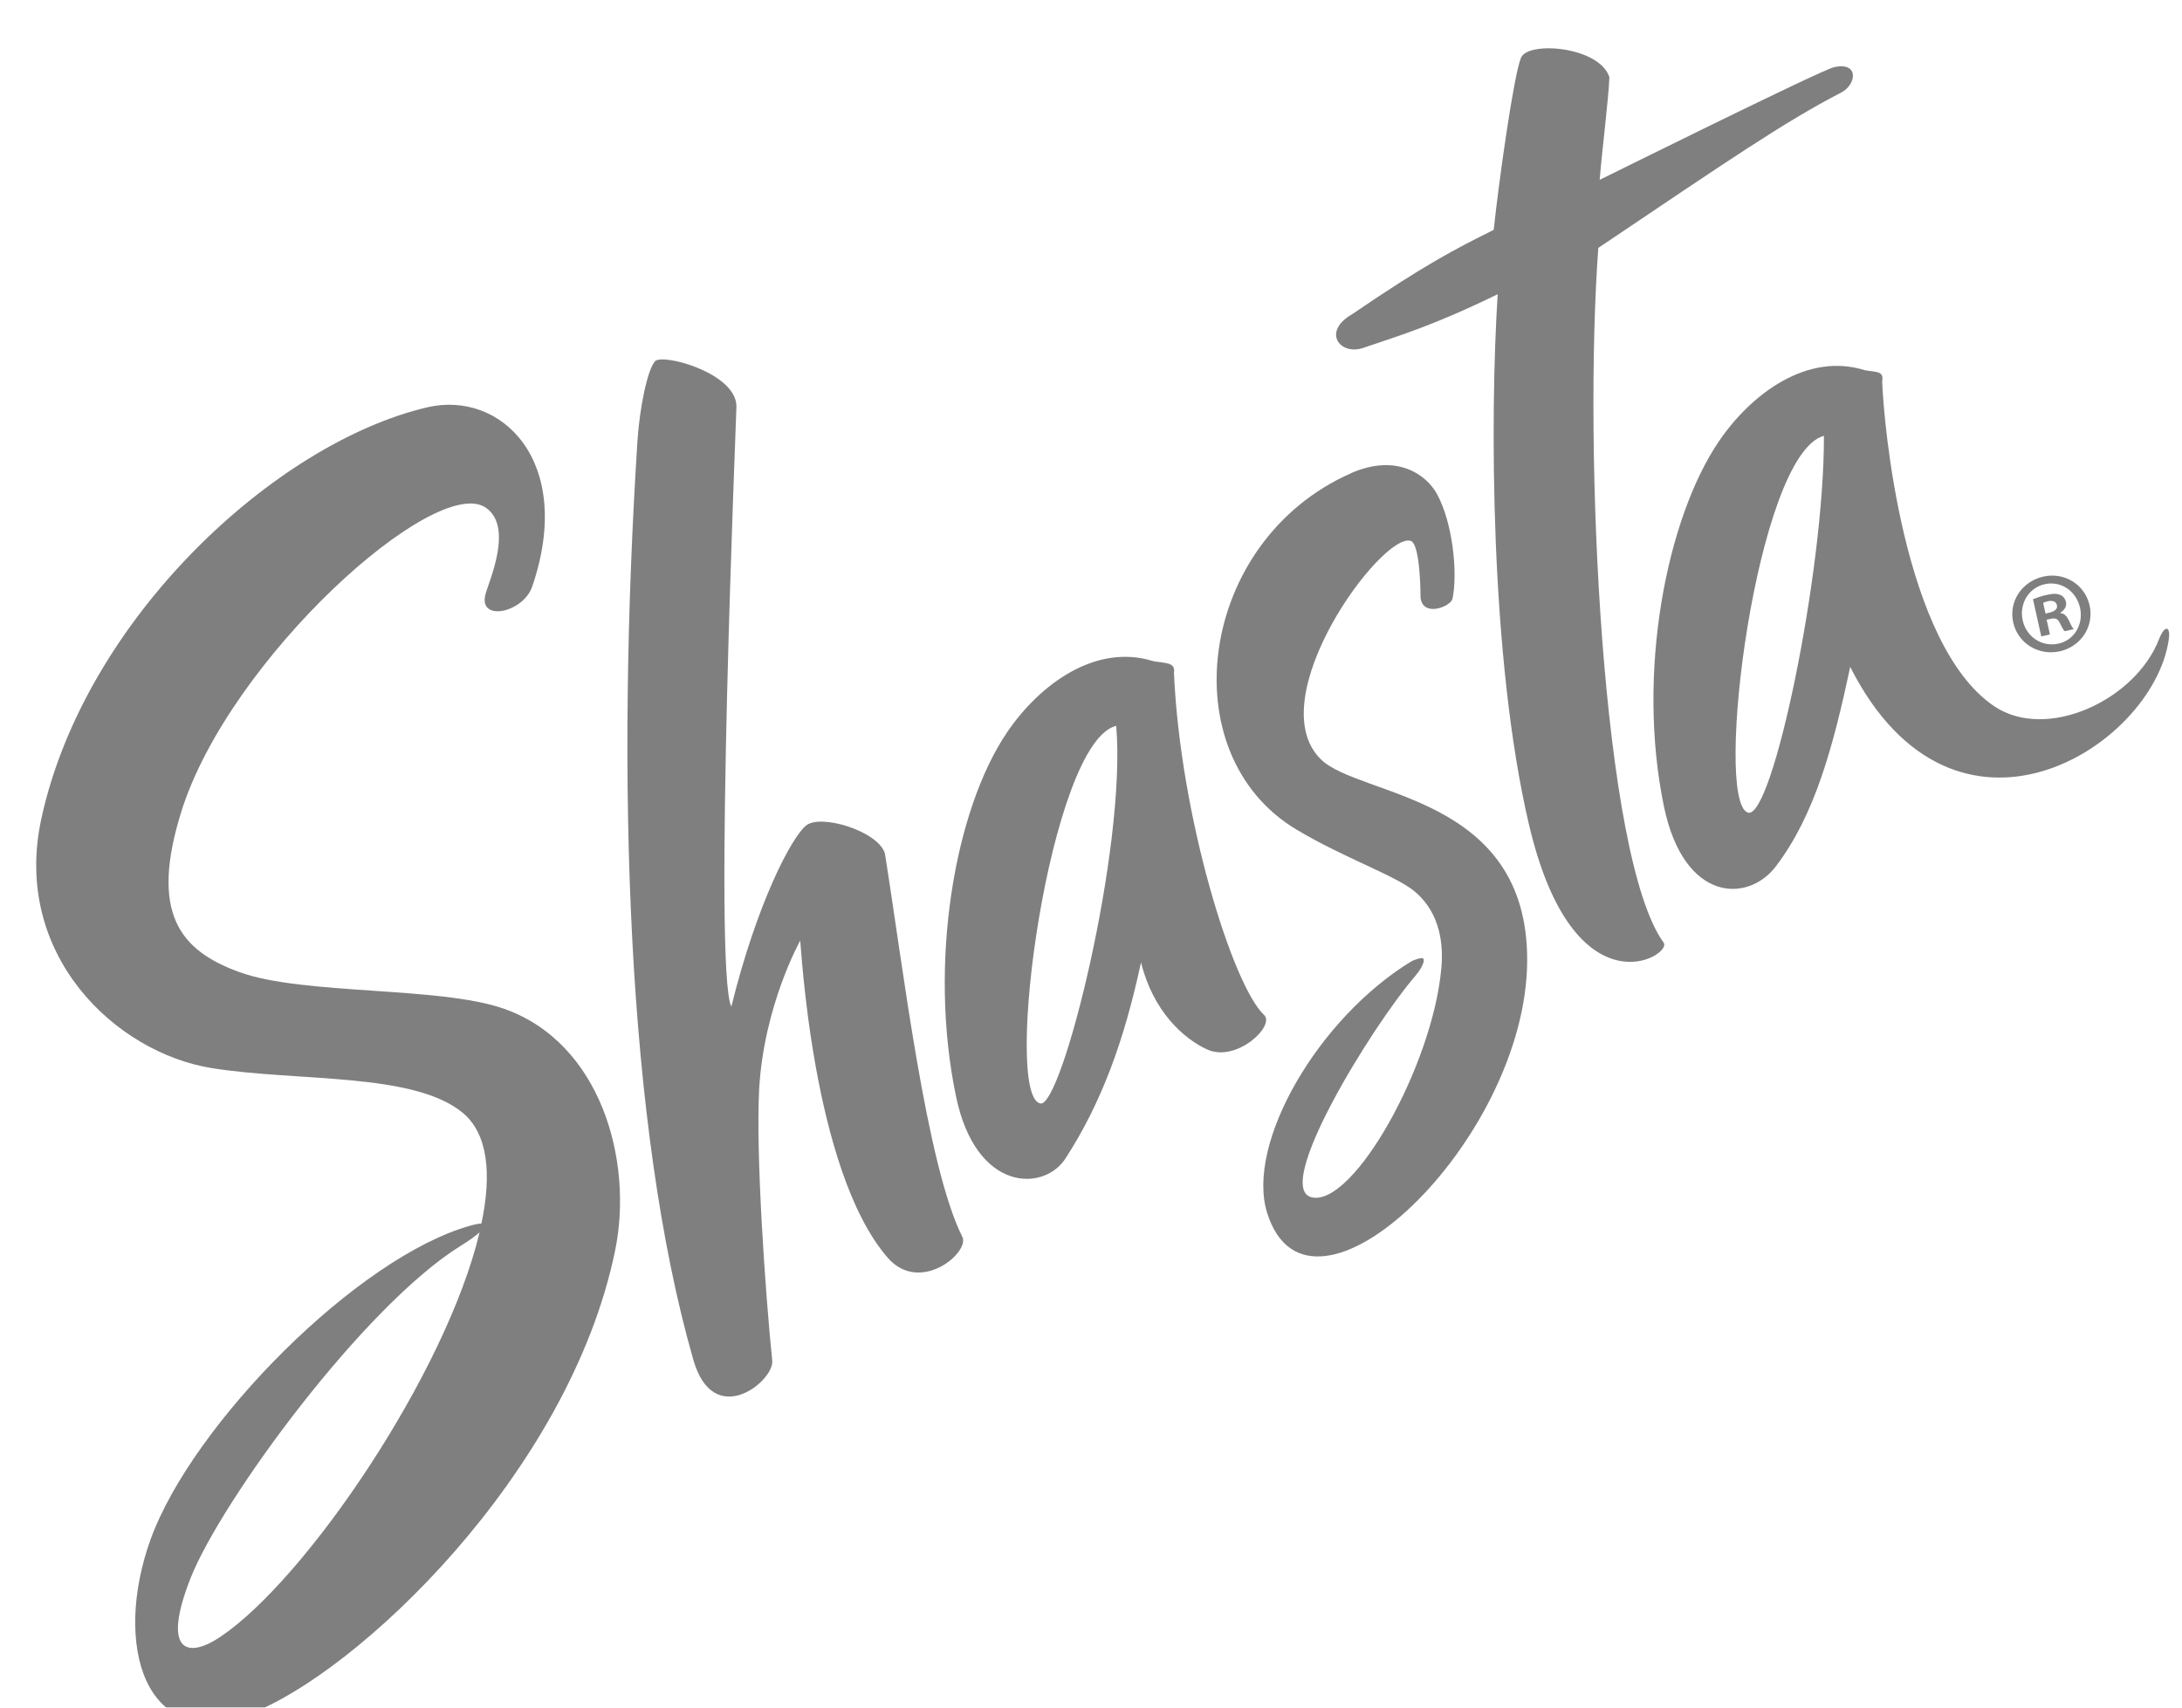 <?xml version="1.0" encoding="UTF-8"?>
<svg xmlns="http://www.w3.org/2000/svg" xmlns:xlink="http://www.w3.org/1999/xlink" id="a" data-name="Layer 1" width="97.938" height="76.648" viewBox="0 0 97.938 76.648">
  <defs>
    <filter id="b" data-name="drop-shadow-1">
      <feOffset dx="1.041" dy="1.041"></feOffset>
      <feGaussianBlur result="c" stdDeviation="1.041"></feGaussianBlur>
      <feFlood flood-color="#231f20" flood-opacity=".5"></feFlood>
      <feComposite in2="c" operator="in"></feComposite>
      <feComposite in="SourceGraphic"></feComposite>
    </filter>
  </defs>
  <g filter="url(#b)">
    <path d="M59.597,20.202c-6.865,3.025-8.132,12.607-2.434,16.001,2.172,1.297,4.482,2.067,5.326,2.798,1.152,.99,1.254,2.427,1.165,3.41-.389,4.374-3.911,10.63-5.782,10.3-1.873-.326,2.675-7.705,4.615-9.949,.17-.198,.423-.577,.37-.742-.005-.017-.011-.031-.018-.035-.06-.067-.429,.066-.526,.122-4.188,2.549-7.451,8.179-6.479,11.292,1.9,6.087,11.646-3.234,11.672-11.322,.028-7.45-7.515-7.331-9.257-9.031-2.773-2.714,2.731-10.202,4.028-9.809,.447,.135,.442,2.534,.442,2.532,.089,.921,1.35,.418,1.432,.074,.247-1.136,.018-3.425-.701-4.722-.466-.845-1.795-1.83-3.857-.92" fill="#7f7f7f"></path>
    <path d="M70.699,10.086c5.894-3.964,8.326-5.639,10.899-6.972,.689-.355,.824-1.39-.314-1.141-.575,.121-10.495,5.047-10.524,5.058,.107-1.352,.398-3.612,.436-4.607-.444-1.378-3.64-1.636-3.965-.878-.326,.759-1.002,5.587-1.227,7.73-1.74,.866-3.119,1.579-6.361,3.791-1.36,.782-.541,1.861,.5,1.509,1.737-.592,3.15-1.004,6.039-2.41-.347,5.448-.347,16.326,1.401,23.79,2.016,8.609,6.466,5.893,6.049,5.316-2.771-3.811-3.602-22.047-2.934-31.187" fill="#7f7f7f"></path>
    <path d="M35.133,36.018c-.651,.542-2.189,3.44-3.348,8.123-.818-1.627,.231-26.662,.229-26.948-.022-1.5-3.312-2.38-3.652-2.021-.344,.367-.7,2.126-.794,3.62-.96,15.12-.488,30.731,2.509,41.197,.911,3.191,3.637,.951,3.544,.05-.32-3.124-.743-9.334-.588-12.185,.212-3.766,1.84-6.669,1.844-6.672,.027-.007,.516,10.31,3.929,14.235,1.443,1.654,3.681-.23,3.35-.935-1.622-3.226-2.676-12.204-3.477-17.207-.282-1.005-2.899-1.807-3.547-1.256" fill="#7f7f7f"></path>
    <path d="M22.847,25.288c1.927-5.639-1.409-8.821-4.711-8.046C11.33,18.833,2.77,26.716,.815,35.705c-1.328,6.115,3.339,10.513,7.668,11.201,3.856,.611,9.008,.182,11.224,1.985,1.16,.945,1.33,2.76,.861,4.986-.1,.003-.251,.029-.466,.088-5.075,1.396-12.519,8.928-14.387,14.099-1.681,4.669-.309,9.585,4.433,7.831,4.739-1.755,14.351-10.745,16.421-20.806,.831-4.053-.658-9.341-5.006-10.857-2.895-1.007-8.951-.602-11.825-1.627-2.722-.972-4.069-2.674-2.63-7.248,2.159-6.845,11.388-15.137,13.65-13.614,1.265,.855,.144,3.307-.009,3.892-.333,1.253,1.695,.835,2.098-.348m-14.003,47.148c-1.505,1.005-2.623,.648-1.333-2.635,1.371-3.472,7.789-12.241,12.142-14.931,.327-.201,.629-.415,.831-.592-1.499,6.302-7.782,15.576-11.641,18.158" fill="#7f7f7f"></path>
    <path d="M55.693,44.514c-1.411-1.332-3.757-8.887-4.042-15.363,.08-.47-.395-.421-.929-.515-2.573-.809-5.093,1.028-6.562,3.196-2.342,3.453-3.548,10.326-2.289,16.348,.897,4.303,3.938,4.274,4.906,2.787,1.603-2.473,2.632-5.249,3.396-8.81,.546,2.212,1.926,3.438,2.981,3.914,1.306,.584,3.061-1.068,2.54-1.558m-10.04,3.978c-1.721-.375,.436-16.249,3.406-16.952,.468,5.478-2.439,17.161-3.406,16.952" fill="#7f7f7f"></path>
    <path d="M95.866,27.648c-1.057,2.737-5.039,4.596-7.398,3.011-4.097-2.765-4.966-12.764-5.029-14.585,.082-.472-.241-.401-.773-.496-2.576-.813-5.088,1.031-6.56,3.196-2.342,3.457-3.711,10.378-2.46,16.395,.901,4.31,3.772,4.318,5.018,2.682,1.758-2.306,2.58-5.395,3.341-8.956,4.691,9.267,13.587,3.605,14.295-1.211,.095-.627-.174-.703-.433-.036m-18.459,7.785c-1.557-.534,.389-16.108,3.417-16.911,.021,6.07-2.315,17.289-3.417,16.911" fill="#7f7f7f"></path>
    <path d="M90.823,26.775l.18-.039c.218-.05,.334,.012,.404,.176,.097,.187,.162,.327,.225,.38l.405-.092c-.045-.056-.105-.138-.211-.381-.104-.212-.211-.324-.389-.34l-.003-.019c.178-.108,.299-.273,.255-.479-.037-.16-.134-.268-.25-.317-.134-.053-.287-.076-.604-.004-.277,.06-.482,.138-.627,.195l.373,1.669,.388-.088-.148-.66Zm-.158-.756c.035-.019,.104-.046,.208-.072,.244-.053,.378,.028,.411,.178,.04,.174-.119,.285-.331,.332l-.182,.042-.106-.481Z" fill="#7f7f7f"></path>
    <path d="M91.414,28.194c.958-.218,1.545-1.128,1.335-2.064-.212-.934-1.125-1.502-2.073-1.291-.967,.219-1.565,1.12-1.355,2.057,.208,.938,1.135,1.51,2.093,1.298m-.683-3.012c.742-.165,1.424,.312,1.589,1.058,.164,.728-.247,1.454-.971,1.61-.742,.162-1.439-.305-1.603-1.047-.164-.735,.265-1.46,.985-1.62" fill="#7f7f7f"></path>
  </g>
</svg>

